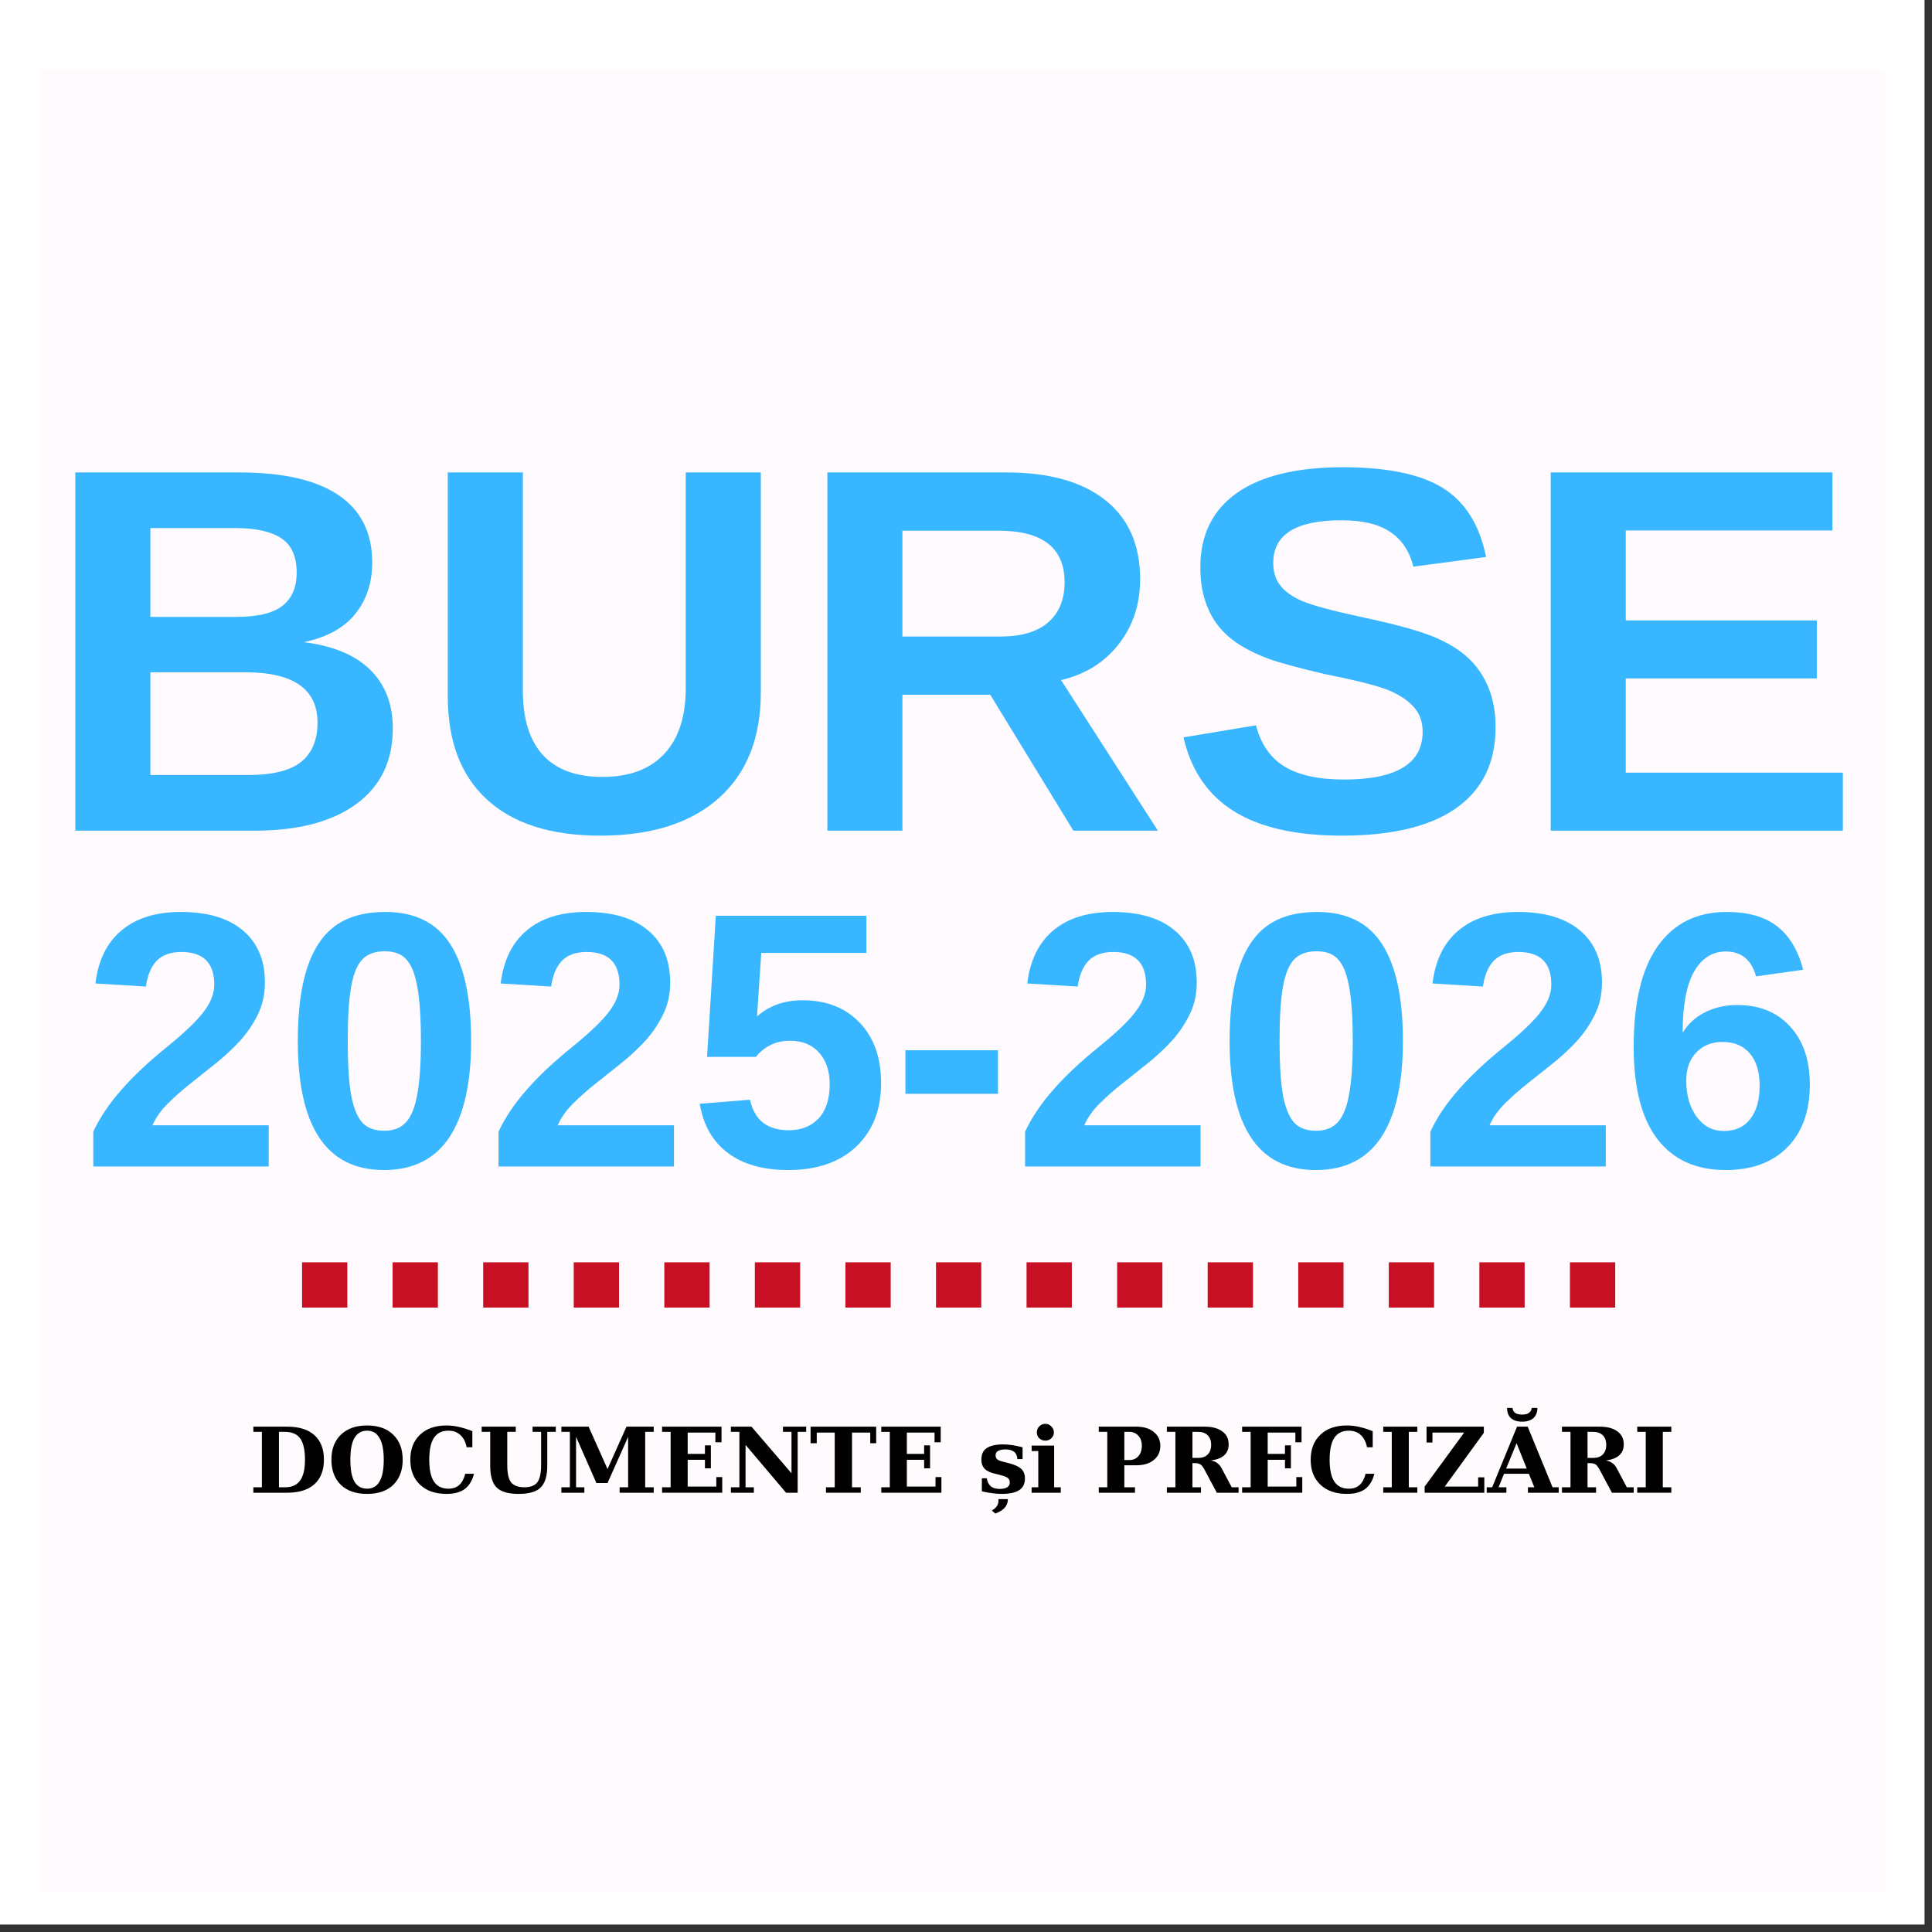 <?xml version="1.0" encoding="UTF-8"?> <svg xmlns="http://www.w3.org/2000/svg" xmlns:xlink="http://www.w3.org/1999/xlink" width="170" zoomAndPan="magnify" viewBox="0 0 127.5 127.5" height="170" preserveAspectRatio="xMidYMid meet" version="1.0"><rect x="0" y="0" width="127.5" height="127.5" fill="#333333" stroke="none"/><defs><g></g><clipPath id="2a1f114ad4"><path d="M 2.672 4.578 L 124.508 4.578 L 124.508 124.887 L 2.672 124.887 Z M 2.672 4.578 " clip-rule="nonzero"></path></clipPath><clipPath id="586077abc8"><path d="M 0.672 0.578 L 122.508 0.578 L 122.508 120.887 L 0.672 120.887 Z M 0.672 0.578 " clip-rule="nonzero"></path></clipPath><clipPath id="50e127ff19"><rect x="0" width="123" y="0" height="121"></rect></clipPath><clipPath id="fae5567786"><rect x="0" width="122" y="0" height="60"></rect></clipPath><clipPath id="62d8a3190c"><path d="M 0.258 0.516 L 95 0.516 L 95 8 L 0.258 8 Z M 0.258 0.516 " clip-rule="nonzero"></path></clipPath><clipPath id="7a6b3c9daf"><rect x="0" width="96" y="0" height="9"></rect></clipPath></defs><path fill="#ffffff" d="M 0 0 L 127 0 L 127 127 L 0 127 Z M 0 0 " fill-opacity="1" fill-rule="nonzero"></path><path fill="#ffffff" d="M 0 0 L 127 0 L 127 127 L 0 127 Z M 0 0 " fill-opacity="1" fill-rule="nonzero"></path><g clip-path="url(#2a1f114ad4)"><g transform="matrix(1, 0, 0, 1, 2, 4)"><g clip-path="url(#50e127ff19)"><g clip-path="url(#586077abc8)"><path fill="#fffafd" d="M 0.672 0.578 L 122.391 0.578 L 122.391 120.887 L 0.672 120.887 Z M 0.672 0.578 " fill-opacity="1" fill-rule="nonzero"></path></g></g></g></g><g transform="matrix(1, 0, 0, 1, 2, 23)"><g clip-path="url(#fae5567786)"><g fill="#38b6ff" fill-opacity="1"><g transform="translate(0.673, 31.819)"><g><path d="M 23.25 -6.75 C 23.25 -4.594 22.441 -2.926 20.828 -1.75 C 19.223 -0.582 16.988 0 14.125 0 L 2.297 0 L 2.297 -23.641 L 13.125 -23.641 C 16.008 -23.641 18.191 -23.141 19.672 -22.141 C 21.148 -21.141 21.891 -19.66 21.891 -17.703 C 21.891 -16.359 21.516 -15.223 20.766 -14.297 C 20.023 -13.379 18.895 -12.758 17.375 -12.438 C 19.289 -12.207 20.75 -11.602 21.75 -10.625 C 22.75 -9.645 23.25 -8.352 23.25 -6.75 Z M 16.906 -17.031 C 16.906 -18.094 16.566 -18.848 15.891 -19.297 C 15.211 -19.742 14.211 -19.969 12.891 -19.969 L 7.25 -19.969 L 7.25 -14.109 L 12.922 -14.109 C 14.316 -14.109 15.328 -14.348 15.953 -14.828 C 16.586 -15.316 16.906 -16.051 16.906 -17.031 Z M 18.281 -7.125 C 18.281 -9.344 16.691 -10.453 13.516 -10.453 L 7.25 -10.453 L 7.25 -3.672 L 13.703 -3.672 C 15.297 -3.672 16.457 -3.957 17.188 -4.531 C 17.914 -5.113 18.281 -5.977 18.281 -7.125 Z M 18.281 -7.125 "></path></g></g></g><g fill="#38b6ff" fill-opacity="1"><g transform="translate(25.489, 31.819)"><g><path d="M 12.125 0.328 C 8.875 0.328 6.383 -0.461 4.656 -2.047 C 2.926 -3.629 2.062 -5.898 2.062 -8.859 L 2.062 -23.641 L 7.016 -23.641 L 7.016 -9.25 C 7.016 -7.375 7.457 -5.953 8.344 -4.984 C 9.238 -4.023 10.547 -3.547 12.266 -3.547 C 14.035 -3.547 15.395 -4.051 16.344 -5.062 C 17.289 -6.07 17.766 -7.52 17.766 -9.406 L 17.766 -23.641 L 22.719 -23.641 L 22.719 -9.109 C 22.719 -6.109 21.789 -3.785 19.938 -2.141 C 18.082 -0.492 15.477 0.328 12.125 0.328 Z M 12.125 0.328 "></path></g></g></g><g fill="#38b6ff" fill-opacity="1"><g transform="translate(50.304, 31.819)"><g><path d="M 18.531 0 L 13.047 -8.969 L 7.25 -8.969 L 7.25 0 L 2.297 0 L 2.297 -23.641 L 14.109 -23.641 C 16.93 -23.641 19.109 -23.031 20.641 -21.812 C 22.172 -20.602 22.938 -18.863 22.938 -16.594 C 22.938 -14.938 22.461 -13.504 21.516 -12.297 C 20.578 -11.098 19.312 -10.312 17.719 -9.938 L 24.109 0 Z M 17.953 -16.391 C 17.953 -18.66 16.5 -19.797 13.594 -19.797 L 7.25 -19.797 L 7.25 -12.812 L 13.719 -12.812 C 15.102 -12.812 16.156 -13.125 16.875 -13.75 C 17.594 -14.383 17.953 -15.266 17.953 -16.391 Z M 17.953 -16.391 "></path></g></g></g><g fill="#38b6ff" fill-opacity="1"><g transform="translate(75.12, 31.819)"><g><path d="M 21.578 -6.812 C 21.578 -4.5 20.719 -2.727 19 -1.5 C 17.281 -0.281 14.758 0.328 11.438 0.328 C 8.406 0.328 6.031 -0.207 4.312 -1.281 C 2.594 -2.352 1.484 -3.977 0.984 -6.156 L 5.766 -6.953 C 6.098 -5.691 6.734 -4.781 7.672 -4.219 C 8.609 -3.656 9.91 -3.375 11.578 -3.375 C 15.035 -3.375 16.766 -4.426 16.766 -6.531 C 16.766 -7.195 16.562 -7.75 16.156 -8.188 C 15.758 -8.625 15.203 -8.988 14.484 -9.281 C 13.766 -9.57 12.379 -9.922 10.328 -10.328 C 8.566 -10.742 7.336 -11.078 6.641 -11.328 C 5.953 -11.578 5.328 -11.875 4.766 -12.219 C 4.203 -12.562 3.723 -12.973 3.328 -13.453 C 2.941 -13.93 2.641 -14.492 2.422 -15.141 C 2.203 -15.797 2.094 -16.539 2.094 -17.375 C 2.094 -19.508 2.895 -21.145 4.5 -22.281 C 6.102 -23.414 8.441 -23.984 11.516 -23.984 C 14.441 -23.984 16.641 -23.523 18.109 -22.609 C 19.578 -21.691 20.523 -20.176 20.953 -18.062 L 16.156 -17.422 C 15.906 -18.43 15.398 -19.191 14.641 -19.703 C 13.891 -20.223 12.812 -20.484 11.406 -20.484 C 8.406 -20.484 6.906 -19.547 6.906 -17.672 C 6.906 -17.055 7.066 -16.551 7.391 -16.156 C 7.711 -15.758 8.188 -15.426 8.812 -15.156 C 9.438 -14.883 10.703 -14.539 12.609 -14.125 C 14.879 -13.645 16.504 -13.203 17.484 -12.797 C 18.461 -12.391 19.238 -11.91 19.812 -11.359 C 20.383 -10.816 20.82 -10.164 21.125 -9.406 C 21.426 -8.656 21.578 -7.789 21.578 -6.812 Z M 21.578 -6.812 "></path></g></g></g><g fill="#38b6ff" fill-opacity="1"><g transform="translate(98.04, 31.819)"><g><path d="M 2.297 0 L 2.297 -23.641 L 20.891 -23.641 L 20.891 -19.812 L 7.25 -19.812 L 7.25 -13.875 L 19.859 -13.875 L 19.859 -10.047 L 7.25 -10.047 L 7.25 -3.828 L 21.578 -3.828 L 21.578 0 Z M 2.297 0 "></path></g></g></g><g fill="#38b6ff" fill-opacity="1"><g transform="translate(3.328, 53.981)"><g><path d="M 0.828 0 L 0.828 -2.297 C 1.266 -3.234 1.879 -4.148 2.672 -5.047 C 3.461 -5.953 4.461 -6.895 5.672 -7.875 C 6.828 -8.812 7.641 -9.586 8.109 -10.203 C 8.578 -10.816 8.812 -11.414 8.812 -12 C 8.812 -13.438 8.086 -14.156 6.641 -14.156 C 5.93 -14.156 5.391 -13.961 5.016 -13.578 C 4.648 -13.203 4.41 -12.633 4.297 -11.875 L 0.969 -12.078 C 1.156 -13.609 1.727 -14.773 2.688 -15.578 C 3.656 -16.391 4.961 -16.797 6.609 -16.797 C 8.391 -16.797 9.758 -16.383 10.719 -15.562 C 11.676 -14.75 12.156 -13.609 12.156 -12.141 C 12.156 -11.367 12 -10.664 11.688 -10.031 C 11.383 -9.406 10.992 -8.828 10.516 -8.297 C 10.035 -7.773 9.504 -7.281 8.922 -6.812 C 8.348 -6.352 7.785 -5.906 7.234 -5.469 C 6.68 -5.031 6.18 -4.586 5.734 -4.141 C 5.285 -3.691 4.953 -3.219 4.734 -2.719 L 12.406 -2.719 L 12.406 0 Z M 0.828 0 "></path></g></g></g><g fill="#38b6ff" fill-opacity="1"><g transform="translate(16.7, 53.981)"><g><path d="M 12.391 -8.281 C 12.391 -5.488 11.91 -3.367 10.953 -1.922 C 9.992 -0.484 8.555 0.234 6.641 0.234 C 2.848 0.234 0.953 -2.602 0.953 -8.281 C 0.953 -10.258 1.16 -11.875 1.578 -13.125 C 1.992 -14.375 2.613 -15.297 3.438 -15.891 C 4.27 -16.492 5.367 -16.797 6.734 -16.797 C 8.68 -16.797 10.109 -16.086 11.016 -14.672 C 11.93 -13.254 12.391 -11.125 12.391 -8.281 Z M 9.078 -8.281 C 9.078 -9.801 9 -10.984 8.844 -11.828 C 8.695 -12.68 8.457 -13.289 8.125 -13.656 C 7.801 -14.02 7.328 -14.203 6.703 -14.203 C 6.035 -14.203 5.531 -14.016 5.188 -13.641 C 4.852 -13.273 4.613 -12.672 4.469 -11.828 C 4.32 -10.984 4.25 -9.801 4.25 -8.281 C 4.25 -6.77 4.32 -5.586 4.469 -4.734 C 4.625 -3.891 4.867 -3.281 5.203 -2.906 C 5.535 -2.539 6.02 -2.359 6.656 -2.359 C 7.281 -2.359 7.766 -2.551 8.109 -2.938 C 8.453 -3.32 8.695 -3.941 8.844 -4.797 C 9 -5.648 9.078 -6.812 9.078 -8.281 Z M 9.078 -8.281 "></path></g></g></g><g fill="#38b6ff" fill-opacity="1"><g transform="translate(30.072, 53.981)"><g><path d="M 0.828 0 L 0.828 -2.297 C 1.266 -3.234 1.879 -4.148 2.672 -5.047 C 3.461 -5.953 4.461 -6.895 5.672 -7.875 C 6.828 -8.812 7.641 -9.586 8.109 -10.203 C 8.578 -10.816 8.812 -11.414 8.812 -12 C 8.812 -13.438 8.086 -14.156 6.641 -14.156 C 5.93 -14.156 5.391 -13.961 5.016 -13.578 C 4.648 -13.203 4.41 -12.633 4.297 -11.875 L 0.969 -12.078 C 1.156 -13.609 1.727 -14.773 2.688 -15.578 C 3.656 -16.391 4.961 -16.797 6.609 -16.797 C 8.391 -16.797 9.758 -16.383 10.719 -15.562 C 11.676 -14.75 12.156 -13.609 12.156 -12.141 C 12.156 -11.367 12 -10.664 11.688 -10.031 C 11.383 -9.406 10.992 -8.828 10.516 -8.297 C 10.035 -7.773 9.504 -7.281 8.922 -6.812 C 8.348 -6.352 7.785 -5.906 7.234 -5.469 C 6.68 -5.031 6.18 -4.586 5.734 -4.141 C 5.285 -3.691 4.953 -3.219 4.734 -2.719 L 12.406 -2.719 L 12.406 0 Z M 0.828 0 "></path></g></g></g><g fill="#38b6ff" fill-opacity="1"><g transform="translate(43.443, 53.981)"><g><path d="M 12.703 -5.5 C 12.703 -3.75 12.156 -2.352 11.062 -1.312 C 9.969 -0.281 8.473 0.234 6.578 0.234 C 4.922 0.234 3.594 -0.141 2.594 -0.891 C 1.594 -1.641 0.973 -2.723 0.734 -4.141 L 4.047 -4.406 C 4.211 -3.695 4.516 -3.18 4.953 -2.859 C 5.391 -2.547 5.941 -2.391 6.609 -2.391 C 7.43 -2.391 8.086 -2.648 8.578 -3.172 C 9.066 -3.691 9.312 -4.445 9.312 -5.438 C 9.312 -6.301 9.078 -6.992 8.609 -7.516 C 8.148 -8.035 7.508 -8.297 6.688 -8.297 C 5.77 -8.297 5.02 -7.941 4.438 -7.234 L 1.219 -7.234 L 1.797 -16.547 L 11.734 -16.547 L 11.734 -14.094 L 4.797 -14.094 L 4.516 -9.906 C 5.316 -10.613 6.316 -10.969 7.516 -10.969 C 9.086 -10.969 10.344 -10.477 11.281 -9.5 C 12.227 -8.52 12.703 -7.188 12.703 -5.5 Z M 12.703 -5.5 "></path></g></g></g><g fill="#38b6ff" fill-opacity="1"><g transform="translate(56.815, 53.981)"><g><path d="M 0.938 -4.797 L 0.938 -7.672 L 7.047 -7.672 L 7.047 -4.797 Z M 0.938 -4.797 "></path></g></g></g><g fill="#38b6ff" fill-opacity="1"><g transform="translate(64.822, 53.981)"><g><path d="M 0.828 0 L 0.828 -2.297 C 1.266 -3.234 1.879 -4.148 2.672 -5.047 C 3.461 -5.953 4.461 -6.895 5.672 -7.875 C 6.828 -8.812 7.641 -9.586 8.109 -10.203 C 8.578 -10.816 8.812 -11.414 8.812 -12 C 8.812 -13.438 8.086 -14.156 6.641 -14.156 C 5.93 -14.156 5.391 -13.961 5.016 -13.578 C 4.648 -13.203 4.41 -12.633 4.297 -11.875 L 0.969 -12.078 C 1.156 -13.609 1.727 -14.773 2.688 -15.578 C 3.656 -16.391 4.961 -16.797 6.609 -16.797 C 8.391 -16.797 9.758 -16.383 10.719 -15.562 C 11.676 -14.75 12.156 -13.609 12.156 -12.141 C 12.156 -11.367 12 -10.664 11.688 -10.031 C 11.383 -9.406 10.992 -8.828 10.516 -8.297 C 10.035 -7.773 9.504 -7.281 8.922 -6.812 C 8.348 -6.352 7.785 -5.906 7.234 -5.469 C 6.68 -5.031 6.18 -4.586 5.734 -4.141 C 5.285 -3.691 4.953 -3.219 4.734 -2.719 L 12.406 -2.719 L 12.406 0 Z M 0.828 0 "></path></g></g></g><g fill="#38b6ff" fill-opacity="1"><g transform="translate(78.194, 53.981)"><g><path d="M 12.391 -8.281 C 12.391 -5.488 11.91 -3.367 10.953 -1.922 C 9.992 -0.484 8.555 0.234 6.641 0.234 C 2.848 0.234 0.953 -2.602 0.953 -8.281 C 0.953 -10.258 1.16 -11.875 1.578 -13.125 C 1.992 -14.375 2.613 -15.297 3.438 -15.891 C 4.27 -16.492 5.367 -16.797 6.734 -16.797 C 8.68 -16.797 10.109 -16.086 11.016 -14.672 C 11.93 -13.254 12.391 -11.125 12.391 -8.281 Z M 9.078 -8.281 C 9.078 -9.801 9 -10.984 8.844 -11.828 C 8.695 -12.68 8.457 -13.289 8.125 -13.656 C 7.801 -14.02 7.328 -14.203 6.703 -14.203 C 6.035 -14.203 5.531 -14.016 5.188 -13.641 C 4.852 -13.273 4.613 -12.672 4.469 -11.828 C 4.32 -10.984 4.25 -9.801 4.25 -8.281 C 4.25 -6.77 4.32 -5.586 4.469 -4.734 C 4.625 -3.891 4.867 -3.281 5.203 -2.906 C 5.535 -2.539 6.02 -2.359 6.656 -2.359 C 7.281 -2.359 7.766 -2.551 8.109 -2.938 C 8.453 -3.32 8.695 -3.941 8.844 -4.797 C 9 -5.648 9.078 -6.812 9.078 -8.281 Z M 9.078 -8.281 "></path></g></g></g><g fill="#38b6ff" fill-opacity="1"><g transform="translate(91.566, 53.981)"><g><path d="M 0.828 0 L 0.828 -2.297 C 1.266 -3.234 1.879 -4.148 2.672 -5.047 C 3.461 -5.953 4.461 -6.895 5.672 -7.875 C 6.828 -8.812 7.641 -9.586 8.109 -10.203 C 8.578 -10.816 8.812 -11.414 8.812 -12 C 8.812 -13.438 8.086 -14.156 6.641 -14.156 C 5.93 -14.156 5.391 -13.961 5.016 -13.578 C 4.648 -13.203 4.41 -12.633 4.297 -11.875 L 0.969 -12.078 C 1.156 -13.609 1.727 -14.773 2.688 -15.578 C 3.656 -16.391 4.961 -16.797 6.609 -16.797 C 8.391 -16.797 9.758 -16.383 10.719 -15.562 C 11.676 -14.75 12.156 -13.609 12.156 -12.141 C 12.156 -11.367 12 -10.664 11.688 -10.031 C 11.383 -9.406 10.992 -8.828 10.516 -8.297 C 10.035 -7.773 9.504 -7.281 8.922 -6.812 C 8.348 -6.352 7.785 -5.906 7.234 -5.469 C 6.68 -5.031 6.18 -4.586 5.734 -4.141 C 5.285 -3.691 4.953 -3.219 4.734 -2.719 L 12.406 -2.719 L 12.406 0 Z M 0.828 0 "></path></g></g></g><g fill="#38b6ff" fill-opacity="1"><g transform="translate(104.937, 53.981)"><g><path d="M 12.5 -5.406 C 12.5 -3.645 12.004 -2.266 11.016 -1.266 C 10.035 -0.266 8.676 0.234 6.938 0.234 C 4.988 0.234 3.488 -0.445 2.438 -1.812 C 1.395 -3.176 0.875 -5.203 0.875 -7.891 C 0.875 -10.836 1.406 -13.055 2.469 -14.547 C 3.531 -16.047 5.047 -16.797 7.016 -16.797 C 8.422 -16.797 9.523 -16.484 10.328 -15.859 C 11.141 -15.242 11.719 -14.285 12.062 -12.984 L 8.953 -12.547 C 8.648 -13.641 7.984 -14.188 6.953 -14.188 C 6.066 -14.188 5.367 -13.742 4.859 -12.859 C 4.359 -11.973 4.109 -10.629 4.109 -8.828 C 4.461 -9.41 4.953 -9.859 5.578 -10.172 C 6.203 -10.492 6.91 -10.656 7.703 -10.656 C 9.18 -10.656 10.348 -10.18 11.203 -9.234 C 12.066 -8.297 12.5 -7.02 12.5 -5.406 Z M 9.188 -5.312 C 9.188 -6.258 8.969 -6.977 8.531 -7.469 C 8.102 -7.969 7.508 -8.219 6.75 -8.219 C 6.02 -8.219 5.438 -7.984 5 -7.516 C 4.562 -7.055 4.344 -6.441 4.344 -5.672 C 4.344 -4.711 4.57 -3.914 5.031 -3.281 C 5.488 -2.656 6.086 -2.344 6.828 -2.344 C 7.578 -2.344 8.156 -2.602 8.562 -3.125 C 8.977 -3.656 9.188 -4.383 9.188 -5.312 Z M 9.188 -5.312 "></path></g></g></g></g></g><path fill="#c81025" d="M 19.934 83.305 L 22.922 83.305 L 22.922 86.293 L 19.934 86.293 M 25.91 83.305 L 28.898 83.305 L 28.898 86.293 L 25.91 86.293 M 31.887 83.305 L 34.875 83.305 L 34.875 86.293 L 31.887 86.293 M 37.863 83.305 L 40.852 83.305 L 40.852 86.293 L 37.863 86.293 M 43.84 83.305 L 46.828 83.305 L 46.828 86.293 L 43.84 86.293 M 49.816 83.305 L 52.805 83.305 L 52.805 86.293 L 49.816 86.293 M 55.793 83.305 L 58.781 83.305 L 58.781 86.293 L 55.793 86.293 M 61.77 83.305 L 64.758 83.305 L 64.758 86.293 L 61.77 86.293 M 67.746 83.305 L 70.734 83.305 L 70.734 86.293 L 67.746 86.293 M 73.723 83.305 L 76.711 83.305 L 76.711 86.293 L 73.723 86.293 M 79.699 83.305 L 82.688 83.305 L 82.688 86.293 L 79.699 86.293 M 85.676 83.305 L 88.664 83.305 L 88.664 86.293 L 85.676 86.293 M 91.652 83.305 L 94.641 83.305 L 94.641 86.293 L 91.652 86.293 M 97.629 83.305 L 100.617 83.305 L 100.617 86.293 L 97.629 86.293 M 103.605 83.305 L 106.594 83.305 L 106.594 86.293 L 103.605 86.293 " fill-opacity="1" fill-rule="nonzero"></path><g transform="matrix(1, 0, 0, 1, 16, 92)"><g clip-path="url(#7a6b3c9daf)"><g clip-path="url(#62d8a3190c)"><g fill="#000000" fill-opacity="1"><g transform="translate(0.439, 6.51)"><g><path d="M 1.969 -0.359 L 2.375 -0.359 C 2.82 -0.359 3.148 -0.504 3.359 -0.797 C 3.578 -1.086 3.688 -1.551 3.688 -2.188 C 3.688 -2.82 3.582 -3.285 3.375 -3.578 C 3.164 -3.867 2.832 -4.016 2.375 -4.016 L 1.969 -4.016 Z M 0.281 0 L 0.281 -0.359 L 0.844 -0.359 L 0.844 -4.016 L 0.281 -4.016 L 0.281 -4.359 L 2.516 -4.359 C 3.297 -4.359 3.895 -4.172 4.312 -3.797 C 4.727 -3.422 4.938 -2.883 4.938 -2.188 C 4.938 -1.477 4.727 -0.938 4.312 -0.562 C 3.895 -0.188 3.297 0 2.516 0 Z M 0.281 0 "></path></g></g><g transform="translate(5.622, 6.51)"><g><path d="M 2.609 -0.266 C 2.973 -0.266 3.242 -0.422 3.422 -0.734 C 3.609 -1.047 3.703 -1.523 3.703 -2.172 C 3.703 -2.816 3.609 -3.297 3.422 -3.609 C 3.242 -3.93 2.973 -4.094 2.609 -4.094 C 2.234 -4.094 1.953 -3.93 1.766 -3.609 C 1.586 -3.297 1.5 -2.816 1.5 -2.172 C 1.5 -1.535 1.586 -1.055 1.766 -0.734 C 1.953 -0.422 2.234 -0.266 2.609 -0.266 Z M 2.609 0.078 C 1.867 0.078 1.289 -0.117 0.875 -0.516 C 0.457 -0.922 0.25 -1.473 0.25 -2.172 C 0.25 -2.879 0.457 -3.43 0.875 -3.828 C 1.289 -4.234 1.867 -4.438 2.609 -4.438 C 3.336 -4.438 3.91 -4.234 4.328 -3.828 C 4.742 -3.43 4.953 -2.879 4.953 -2.172 C 4.953 -1.473 4.742 -0.922 4.328 -0.516 C 3.91 -0.117 3.336 0.078 2.609 0.078 Z M 2.609 0.078 "></path></g></g><g transform="translate(10.828, 6.51)"><g><path d="M 4.453 -1.25 C 4.336 -0.789 4.129 -0.453 3.828 -0.234 C 3.535 -0.023 3.141 0.078 2.641 0.078 C 1.898 0.078 1.316 -0.125 0.891 -0.531 C 0.461 -0.938 0.25 -1.484 0.25 -2.172 C 0.25 -2.867 0.461 -3.422 0.891 -3.828 C 1.316 -4.234 1.898 -4.438 2.641 -4.438 C 2.898 -4.438 3.172 -4.406 3.453 -4.344 C 3.734 -4.281 4.031 -4.188 4.344 -4.062 L 4.344 -3 L 3.969 -3 C 3.895 -3.363 3.754 -3.633 3.547 -3.812 C 3.348 -4 3.086 -4.094 2.766 -4.094 C 2.336 -4.094 2.02 -3.938 1.812 -3.625 C 1.602 -3.312 1.5 -2.828 1.5 -2.172 C 1.5 -1.523 1.602 -1.047 1.812 -0.734 C 2.02 -0.422 2.336 -0.266 2.766 -0.266 C 3.055 -0.266 3.289 -0.344 3.469 -0.5 C 3.656 -0.664 3.789 -0.914 3.875 -1.25 Z M 4.453 -1.25 "></path></g></g><g transform="translate(15.585, 6.51)"><g><path d="M 0.766 -4.016 L 0.203 -4.016 L 0.203 -4.359 L 2.453 -4.359 L 2.453 -4.016 L 1.891 -4.016 L 1.891 -1.828 C 1.891 -1.285 1.973 -0.906 2.141 -0.688 C 2.316 -0.469 2.609 -0.359 3.016 -0.359 C 3.422 -0.359 3.707 -0.469 3.875 -0.688 C 4.039 -0.906 4.125 -1.285 4.125 -1.828 L 4.125 -4.016 L 3.562 -4.016 L 3.562 -4.359 L 5.094 -4.359 L 5.094 -4.016 L 4.531 -4.016 L 4.531 -1.766 C 4.531 -1.098 4.383 -0.625 4.094 -0.344 C 3.812 -0.062 3.328 0.078 2.641 0.078 C 1.961 0.078 1.477 -0.062 1.188 -0.344 C 0.906 -0.633 0.766 -1.109 0.766 -1.766 Z M 0.766 -4.016 "></path></g></g><g transform="translate(20.797, 6.51)"><g><path d="M 0.25 0 L 0.25 -0.359 L 0.812 -0.359 L 0.812 -4.016 L 0.25 -4.016 L 0.25 -4.359 L 2.047 -4.359 L 3.297 -1.562 L 4.547 -4.359 L 6.344 -4.359 L 6.344 -4.016 L 5.781 -4.016 L 5.781 -0.359 L 6.344 -0.359 L 6.344 0 L 4.094 0 L 4.094 -0.359 L 4.656 -0.359 L 4.656 -3.688 L 3.297 -0.641 L 2.562 -0.641 L 1.219 -3.688 L 1.219 -0.359 L 1.766 -0.359 L 1.766 0 Z M 0.25 0 "></path></g></g><g transform="translate(27.413, 6.51)"><g><path d="M 0.281 0 L 0.281 -0.359 L 0.844 -0.359 L 0.844 -4.016 L 0.281 -4.016 L 0.281 -4.359 L 4.203 -4.359 L 4.203 -3.328 L 3.797 -3.328 L 3.797 -3.969 L 1.969 -3.969 L 1.969 -2.562 L 3.109 -2.562 L 3.109 -3.125 L 3.5 -3.125 L 3.5 -1.609 L 3.109 -1.609 L 3.109 -2.172 L 1.969 -2.172 L 1.969 -0.406 L 3.859 -0.406 L 3.859 -1.031 L 4.25 -1.031 L 4.25 0 Z M 0.281 0 "></path></g></g><g transform="translate(31.968, 6.51)"><g><path d="M 0.266 0 L 0.266 -0.359 L 0.828 -0.359 L 0.828 -4.016 L 0.266 -4.016 L 0.266 -4.359 L 1.625 -4.359 L 4.266 -1.281 L 4.266 -4.016 L 3.703 -4.016 L 3.703 -4.359 L 5.234 -4.359 L 5.234 -4.016 L 4.672 -4.016 L 4.672 0 L 3.906 0 L 1.234 -3.156 L 1.234 -0.359 L 1.781 -0.359 L 1.781 0 Z M 0.266 0 "></path></g></g><g transform="translate(37.431, 6.51)"><g><path d="M 1.078 0 L 1.078 -0.359 L 1.656 -0.359 L 1.656 -3.969 L 0.469 -3.969 L 0.469 -3.266 L 0.062 -3.266 L 0.062 -4.359 L 4.391 -4.359 L 4.391 -3.266 L 4 -3.266 L 4 -3.969 L 2.797 -3.969 L 2.797 -0.359 L 3.375 -0.359 L 3.375 0 Z M 1.078 0 "></path></g></g><g transform="translate(41.878, 6.51)"><g><path d="M 0.281 0 L 0.281 -0.359 L 0.844 -0.359 L 0.844 -4.016 L 0.281 -4.016 L 0.281 -4.359 L 4.203 -4.359 L 4.203 -3.328 L 3.797 -3.328 L 3.797 -3.969 L 1.969 -3.969 L 1.969 -2.562 L 3.109 -2.562 L 3.109 -3.125 L 3.5 -3.125 L 3.5 -1.609 L 3.109 -1.609 L 3.109 -2.172 L 1.969 -2.172 L 1.969 -0.406 L 3.859 -0.406 L 3.859 -1.031 L 4.25 -1.031 L 4.25 0 Z M 0.281 0 "></path></g></g><g transform="translate(46.434, 6.51)"><g></g></g><g transform="translate(48.515, 6.51)"><g><path d="M 0.281 -0.094 L 0.281 -0.953 L 0.609 -0.953 C 0.641 -0.723 0.727 -0.547 0.875 -0.422 C 1.02 -0.305 1.219 -0.25 1.469 -0.25 C 1.676 -0.25 1.836 -0.285 1.953 -0.359 C 2.066 -0.43 2.125 -0.535 2.125 -0.672 C 2.125 -0.797 2.086 -0.891 2.016 -0.953 C 1.941 -1.023 1.801 -1.086 1.594 -1.141 L 1.172 -1.25 C 0.848 -1.32 0.613 -1.43 0.469 -1.578 C 0.32 -1.734 0.25 -1.938 0.25 -2.188 C 0.25 -2.531 0.363 -2.781 0.594 -2.938 C 0.832 -3.102 1.195 -3.188 1.688 -3.188 C 1.875 -3.188 2.07 -3.172 2.281 -3.141 C 2.488 -3.109 2.719 -3.062 2.969 -3 L 2.969 -2.219 L 2.625 -2.219 C 2.613 -2.438 2.539 -2.598 2.406 -2.703 C 2.27 -2.805 2.078 -2.859 1.828 -2.859 C 1.617 -2.859 1.457 -2.82 1.344 -2.75 C 1.238 -2.688 1.188 -2.594 1.188 -2.469 C 1.188 -2.363 1.219 -2.281 1.281 -2.219 C 1.344 -2.156 1.457 -2.102 1.625 -2.062 L 2.047 -1.953 C 2.453 -1.848 2.734 -1.719 2.891 -1.562 C 3.047 -1.414 3.125 -1.207 3.125 -0.938 C 3.125 -0.594 3 -0.336 2.75 -0.172 C 2.5 -0.004 2.109 0.078 1.578 0.078 C 1.391 0.078 1.188 0.062 0.969 0.031 C 0.75 0.008 0.52 -0.031 0.281 -0.094 Z M 0.938 1.172 C 1.094 1.086 1.203 0.992 1.266 0.891 C 1.336 0.797 1.375 0.68 1.375 0.547 L 1.375 0.422 L 2 0.422 C 2 0.641 1.93 0.828 1.797 0.984 C 1.66 1.141 1.453 1.27 1.172 1.375 Z M 0.938 1.172 "></path></g></g><g transform="translate(51.879, 6.51)"><g><path d="M 0.547 -3.984 C 0.547 -4.141 0.598 -4.27 0.703 -4.375 C 0.816 -4.488 0.953 -4.547 1.109 -4.547 C 1.266 -4.547 1.395 -4.488 1.5 -4.375 C 1.613 -4.27 1.672 -4.141 1.672 -3.984 C 1.672 -3.828 1.613 -3.695 1.5 -3.594 C 1.395 -3.488 1.266 -3.438 1.109 -3.438 C 0.953 -3.438 0.816 -3.488 0.703 -3.594 C 0.598 -3.695 0.547 -3.828 0.547 -3.984 Z M 1.688 -0.359 L 2.125 -0.359 L 2.125 0 L 0.203 0 L 0.203 -0.359 L 0.641 -0.359 L 0.641 -2.75 L 0.203 -2.75 L 0.203 -3.109 L 1.688 -3.109 Z M 1.688 -0.359 "></path></g></g><g transform="translate(54.15, 6.51)"><g></g></g><g transform="translate(56.23, 6.51)"><g><path d="M 0.281 0 L 0.281 -0.359 L 0.844 -0.359 L 0.844 -4.016 L 0.281 -4.016 L 0.281 -4.359 L 2.766 -4.359 C 3.242 -4.359 3.625 -4.242 3.906 -4.016 C 4.195 -3.785 4.344 -3.477 4.344 -3.094 C 4.344 -2.695 4.195 -2.383 3.906 -2.156 C 3.625 -1.926 3.242 -1.812 2.766 -1.812 L 1.969 -1.812 L 1.969 -0.359 L 2.672 -0.359 L 2.672 0 Z M 1.969 -2.156 L 2.297 -2.156 C 2.547 -2.156 2.742 -2.238 2.891 -2.406 C 3.047 -2.582 3.125 -2.812 3.125 -3.094 C 3.125 -3.375 3.047 -3.598 2.891 -3.766 C 2.742 -3.93 2.547 -4.016 2.297 -4.016 L 1.969 -4.016 Z M 1.969 -2.156 "></path></g></g><g transform="translate(60.725, 6.51)"><g><path d="M 3.172 -2.125 C 3.348 -2.102 3.492 -2.047 3.609 -1.953 C 3.734 -1.867 3.836 -1.738 3.922 -1.562 L 4.562 -0.359 L 5.016 -0.359 L 5.016 0 L 3.578 0 L 2.875 -1.312 C 2.738 -1.594 2.625 -1.77 2.531 -1.844 C 2.438 -1.914 2.305 -1.953 2.141 -1.953 L 1.969 -1.953 L 1.969 -0.359 L 2.531 -0.359 L 2.531 0 L 0.281 0 L 0.281 -0.359 L 0.844 -0.359 L 0.844 -4.016 L 0.281 -4.016 L 0.281 -4.359 L 2.766 -4.359 C 3.273 -4.359 3.664 -4.254 3.938 -4.047 C 4.219 -3.848 4.359 -3.562 4.359 -3.188 C 4.359 -2.883 4.258 -2.645 4.062 -2.469 C 3.863 -2.289 3.566 -2.176 3.172 -2.125 Z M 1.969 -2.297 L 2.344 -2.297 C 2.613 -2.297 2.82 -2.367 2.969 -2.516 C 3.125 -2.672 3.203 -2.883 3.203 -3.156 C 3.203 -3.438 3.125 -3.648 2.969 -3.797 C 2.82 -3.941 2.613 -4.016 2.344 -4.016 L 1.969 -4.016 Z M 1.969 -2.297 "></path></g></g><g transform="translate(65.691, 6.51)"><g><path d="M 0.281 0 L 0.281 -0.359 L 0.844 -0.359 L 0.844 -4.016 L 0.281 -4.016 L 0.281 -4.359 L 4.203 -4.359 L 4.203 -3.328 L 3.797 -3.328 L 3.797 -3.969 L 1.969 -3.969 L 1.969 -2.562 L 3.109 -2.562 L 3.109 -3.125 L 3.5 -3.125 L 3.5 -1.609 L 3.109 -1.609 L 3.109 -2.172 L 1.969 -2.172 L 1.969 -0.406 L 3.859 -0.406 L 3.859 -1.031 L 4.25 -1.031 L 4.25 0 Z M 0.281 0 "></path></g></g><g transform="translate(70.247, 6.51)"><g><path d="M 4.453 -1.25 C 4.336 -0.789 4.129 -0.453 3.828 -0.234 C 3.535 -0.023 3.141 0.078 2.641 0.078 C 1.898 0.078 1.316 -0.125 0.891 -0.531 C 0.461 -0.938 0.25 -1.484 0.25 -2.172 C 0.25 -2.867 0.461 -3.422 0.891 -3.828 C 1.316 -4.234 1.898 -4.438 2.641 -4.438 C 2.898 -4.438 3.172 -4.406 3.453 -4.344 C 3.734 -4.281 4.031 -4.188 4.344 -4.062 L 4.344 -3 L 3.969 -3 C 3.895 -3.363 3.754 -3.633 3.547 -3.812 C 3.348 -4 3.086 -4.094 2.766 -4.094 C 2.336 -4.094 2.02 -3.938 1.812 -3.625 C 1.602 -3.312 1.5 -2.828 1.5 -2.172 C 1.5 -1.523 1.602 -1.047 1.812 -0.734 C 2.02 -0.422 2.336 -0.266 2.766 -0.266 C 3.055 -0.266 3.289 -0.344 3.469 -0.5 C 3.656 -0.664 3.789 -0.914 3.875 -1.25 Z M 4.453 -1.25 "></path></g></g><g transform="translate(75.004, 6.51)"><g><path d="M 0.281 0 L 0.281 -0.359 L 0.844 -0.359 L 0.844 -4.016 L 0.281 -4.016 L 0.281 -4.359 L 2.531 -4.359 L 2.531 -4.016 L 1.969 -4.016 L 1.969 -0.359 L 2.531 -0.359 L 2.531 0 Z M 0.281 0 "></path></g></g><g transform="translate(77.799, 6.51)"><g><path d="M 0.219 0 L 0.219 -0.406 L 2.828 -3.969 L 0.734 -3.969 L 0.734 -3.312 L 0.344 -3.312 L 0.344 -4.359 L 4.125 -4.359 L 4.125 -3.953 L 1.547 -0.406 L 3.75 -0.406 L 3.75 -1.016 L 4.156 -1.016 L 4.156 0 Z M 0.219 0 "></path></g></g><g transform="translate(82.162, 6.51)"><g><path d="M 1.297 -5.594 L 1.656 -5.594 C 1.664 -5.457 1.723 -5.348 1.828 -5.266 C 1.941 -5.191 2.098 -5.156 2.297 -5.156 C 2.484 -5.156 2.629 -5.191 2.734 -5.266 C 2.848 -5.348 2.91 -5.457 2.922 -5.594 L 3.297 -5.594 C 3.297 -5.312 3.207 -5.086 3.031 -4.922 C 2.852 -4.766 2.609 -4.688 2.297 -4.688 C 1.973 -4.688 1.723 -4.766 1.547 -4.922 C 1.379 -5.078 1.297 -5.301 1.297 -5.594 Z M -0.047 0 L -0.047 -0.359 L 0.312 -0.359 L 1.953 -4.359 L 2.656 -4.359 L 4.297 -0.359 L 4.703 -0.359 L 4.703 0 L 2.672 0 L 2.672 -0.359 L 3.094 -0.359 L 2.734 -1.25 L 1.094 -1.25 L 0.734 -0.359 L 1.25 -0.359 L 1.25 0 Z M 1.234 -1.594 L 2.594 -1.594 L 1.922 -3.266 Z M 1.234 -1.594 "></path></g></g><g transform="translate(86.799, 6.51)"><g><path d="M 3.172 -2.125 C 3.348 -2.102 3.492 -2.047 3.609 -1.953 C 3.734 -1.867 3.836 -1.738 3.922 -1.562 L 4.562 -0.359 L 5.016 -0.359 L 5.016 0 L 3.578 0 L 2.875 -1.312 C 2.738 -1.594 2.625 -1.77 2.531 -1.844 C 2.438 -1.914 2.305 -1.953 2.141 -1.953 L 1.969 -1.953 L 1.969 -0.359 L 2.531 -0.359 L 2.531 0 L 0.281 0 L 0.281 -0.359 L 0.844 -0.359 L 0.844 -4.016 L 0.281 -4.016 L 0.281 -4.359 L 2.766 -4.359 C 3.273 -4.359 3.664 -4.254 3.938 -4.047 C 4.219 -3.848 4.359 -3.562 4.359 -3.188 C 4.359 -2.883 4.258 -2.645 4.062 -2.469 C 3.863 -2.289 3.566 -2.176 3.172 -2.125 Z M 1.969 -2.297 L 2.344 -2.297 C 2.613 -2.297 2.82 -2.367 2.969 -2.516 C 3.125 -2.672 3.203 -2.883 3.203 -3.156 C 3.203 -3.438 3.125 -3.648 2.969 -3.797 C 2.82 -3.941 2.613 -4.016 2.344 -4.016 L 1.969 -4.016 Z M 1.969 -2.297 "></path></g></g><g transform="translate(91.766, 6.51)"><g><path d="M 0.281 0 L 0.281 -0.359 L 0.844 -0.359 L 0.844 -4.016 L 0.281 -4.016 L 0.281 -4.359 L 2.531 -4.359 L 2.531 -4.016 L 1.969 -4.016 L 1.969 -0.359 L 2.531 -0.359 L 2.531 0 Z M 0.281 0 "></path></g></g></g></g></g></g></svg> 